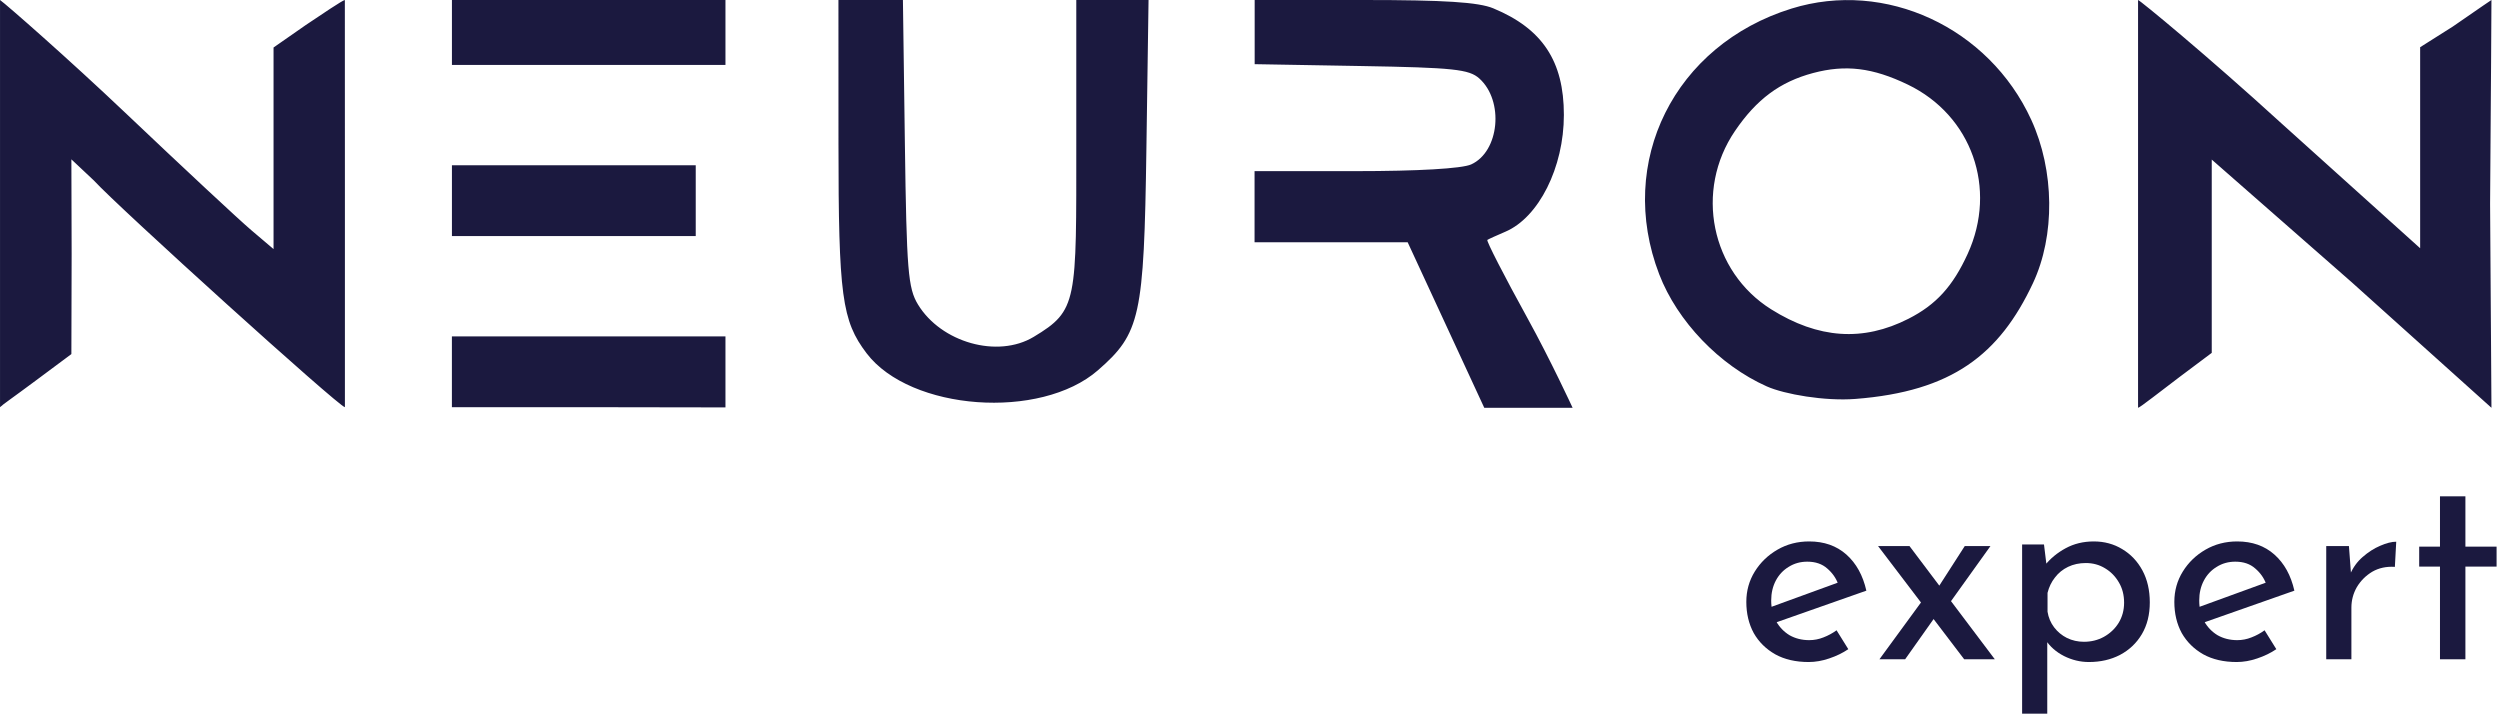 <?xml version="1.0" encoding="UTF-8"?> <svg xmlns="http://www.w3.org/2000/svg" width="136" height="39" viewBox="0 0 136 39" fill="none"><path fill-rule="evenodd" clip-rule="evenodd" d="M0.001 10.897C0.001 16.91 0.001 21.991 0.001 22.151C0.163 21.991 0.648 21.67 1.942 20.706L3.883 19.262L3.897 13.809L3.883 8.668L5.11 9.822C6.422 11.26 18.462 22.151 18.763 22.151C18.763 21.991 18.763 16.918 18.763 10.915C18.763 4.912 18.76 0.161 18.76 0C18.658 0 17.466 0.803 16.636 1.361L14.881 2.584V13.55L13.668 12.52C13.001 11.954 9.923 9.086 6.828 6.147C3.733 3.208 0.331 0.231 0.001 0C-0.001 0.963 0.001 0.314 0.001 10.897ZM24.585 3.532H39.465V0H24.585V3.532ZM45.613 7.785C45.615 16.091 45.797 17.448 47.145 19.221C49.524 22.347 56.602 22.866 59.728 20.142C62.036 18.131 62.233 17.234 62.364 8.106L62.481 0H58.55V7.721C58.55 16.444 58.636 16.879 56.232 18.326C54.269 19.508 51.198 18.63 49.941 16.57C49.397 15.678 49.32 14.731 49.225 7.785L49.119 0H45.611L45.613 7.785ZM68.254 3.491L74.044 3.592C79.077 3.679 79.917 3.768 80.476 4.27C81.831 5.489 81.567 8.25 80.03 8.945C79.527 9.172 77.144 9.31 73.722 9.31H68.248V13.181H76.578L80.744 22.184H83.147C84.589 22.184 85.07 22.184 85.55 22.184C85.55 22.184 84.363 19.609 83.096 17.31C81.829 15.012 80.847 13.096 80.912 13.051C80.978 13.007 81.417 12.808 81.888 12.607C83.709 11.833 85.075 9.109 85.075 6.252C85.075 3.325 83.907 1.561 81.235 0.453C80.431 0.119 78.582 0 74.199 0H68.254V3.491ZM97.46 0.466C91.083 2.444 87.913 8.81 90.261 14.92C91.246 17.481 93.541 19.874 96.113 21.02C97.085 21.452 99.274 21.83 100.93 21.702C106.201 21.295 108.768 19.285 110.59 15.41C111.807 12.822 111.77 9.281 110.497 6.51C108.19 1.489 102.566 -1.118 97.46 0.466ZM116.31 11.092C116.31 17.095 116.31 22.184 116.31 22.184C116.407 22.184 117.594 21.238 118.561 20.513L120.319 19.196V8.681L127.936 15.357L135.535 22.184L135.461 11.091C135.507 5.114 135.535 0.161 135.535 0C135.049 0.321 135.535 0 133.432 1.445L131.656 2.568V8.051V13.504L124.128 6.727C120.077 3.027 116.396 0 116.31 0C116.31 0 116.31 5.089 116.31 11.092ZM98.63 3.973C96.831 4.454 95.558 5.398 94.383 7.125C92.177 10.366 93.072 14.771 96.354 16.828C98.915 18.432 101.349 18.599 103.822 17.34C105.324 16.576 106.235 15.576 107.044 13.805C108.668 10.25 107.264 6.282 103.789 4.604C101.878 3.682 100.4 3.501 98.63 3.973ZM24.585 8.989C24.583 9.149 24.585 10.188 24.585 11.129V12.841H37.848V8.989H31.433C27.904 8.989 24.744 8.989 24.585 8.989ZM24.583 22.151H32.09L39.465 22.163V18.299H24.583V22.151Z" fill="#1B193F"></path><path d="M98.391 36.014C97.687 36.014 97.082 35.875 96.577 35.597C96.071 35.31 95.679 34.923 95.402 34.437C95.134 33.941 95 33.376 95 32.741C95 32.136 95.154 31.586 95.461 31.09C95.769 30.595 96.18 30.198 96.696 29.901C97.211 29.603 97.786 29.454 98.421 29.454C99.234 29.454 99.909 29.692 100.444 30.168C100.979 30.644 101.341 31.299 101.53 32.132L96.458 33.916L96.13 33.098L100.295 31.581L99.998 31.775C99.879 31.447 99.68 31.165 99.403 30.927C99.125 30.679 98.763 30.555 98.317 30.555C97.94 30.555 97.603 30.649 97.305 30.837C97.008 31.016 96.775 31.264 96.606 31.581C96.438 31.899 96.353 32.261 96.353 32.667C96.353 33.093 96.443 33.47 96.621 33.797C96.8 34.115 97.043 34.368 97.35 34.556C97.667 34.735 98.024 34.824 98.421 34.824C98.689 34.824 98.947 34.774 99.195 34.675C99.452 34.576 99.69 34.447 99.909 34.288L100.548 35.315C100.241 35.523 99.894 35.691 99.507 35.82C99.13 35.949 98.758 36.014 98.391 36.014Z" fill="#1B193F"></path><path d="M105.409 31.998L106.882 29.707H108.28L105.915 33.009L105.409 31.998ZM108.518 35.865H106.852L102.167 29.707H103.877L108.518 35.865ZM105.26 33.574L103.639 35.865H102.241L104.591 32.652L105.26 33.574Z" fill="#1B193F"></path><path d="M113.632 36.014C113.166 36.014 112.715 35.905 112.279 35.687C111.852 35.468 111.52 35.176 111.282 34.809L111.371 34.378V38.825H110.003V29.618H111.193L111.386 31.195L111.237 30.763C111.535 30.386 111.912 30.074 112.368 29.826C112.824 29.578 113.335 29.454 113.9 29.454C114.475 29.454 114.991 29.593 115.447 29.871C115.913 30.148 116.28 30.535 116.548 31.031C116.815 31.527 116.949 32.107 116.949 32.771C116.949 33.435 116.805 34.011 116.518 34.497C116.23 34.983 115.834 35.359 115.328 35.627C114.832 35.885 114.267 36.014 113.632 36.014ZM113.364 34.913C113.761 34.913 114.123 34.824 114.45 34.645C114.787 34.457 115.055 34.204 115.253 33.887C115.452 33.559 115.551 33.193 115.551 32.786C115.551 32.37 115.457 32.003 115.268 31.685C115.08 31.358 114.827 31.1 114.51 30.912C114.202 30.724 113.855 30.629 113.469 30.629C113.112 30.629 112.789 30.699 112.502 30.837C112.214 30.976 111.976 31.17 111.788 31.418C111.599 31.656 111.466 31.933 111.386 32.251V33.277C111.436 33.594 111.555 33.877 111.743 34.125C111.932 34.373 112.165 34.566 112.442 34.705C112.73 34.844 113.037 34.913 113.364 34.913Z" fill="#1B193F"></path><path d="M121.676 36.014C120.972 36.014 120.367 35.875 119.861 35.597C119.355 35.31 118.964 34.923 118.686 34.437C118.418 33.941 118.284 33.376 118.284 32.741C118.284 32.136 118.438 31.586 118.746 31.09C119.053 30.595 119.464 30.198 119.98 29.901C120.496 29.603 121.071 29.454 121.705 29.454C122.519 29.454 123.193 29.692 123.728 30.168C124.264 30.644 124.626 31.299 124.814 32.132L119.742 33.916L119.415 33.098L123.58 31.581L123.282 31.775C123.163 31.447 122.965 31.165 122.687 30.927C122.41 30.679 122.048 30.555 121.601 30.555C121.225 30.555 120.887 30.649 120.59 30.837C120.292 31.016 120.059 31.264 119.891 31.581C119.722 31.899 119.638 32.261 119.638 32.667C119.638 33.093 119.727 33.47 119.906 33.797C120.084 34.115 120.327 34.368 120.635 34.556C120.952 34.735 121.309 34.824 121.705 34.824C121.973 34.824 122.231 34.774 122.479 34.675C122.737 34.576 122.975 34.447 123.193 34.288L123.832 35.315C123.525 35.523 123.178 35.691 122.791 35.82C122.414 35.949 122.043 36.014 121.676 36.014Z" fill="#1B193F"></path><path d="M127.782 29.707L127.916 31.492L127.842 31.254C128 30.877 128.228 30.56 128.526 30.302C128.833 30.034 129.15 29.831 129.478 29.692C129.815 29.544 130.107 29.469 130.355 29.469L130.281 30.837C129.815 30.808 129.403 30.897 129.046 31.105C128.699 31.314 128.422 31.591 128.213 31.938C128.015 32.285 127.916 32.657 127.916 33.054V35.865H126.547V29.707H127.782Z" fill="#1B193F"></path><path d="M132.735 27H134.118V29.737H135.814V30.823H134.118V35.865H132.735V30.823H131.604V29.737H132.735V27Z" fill="#1B193F"></path></svg> 